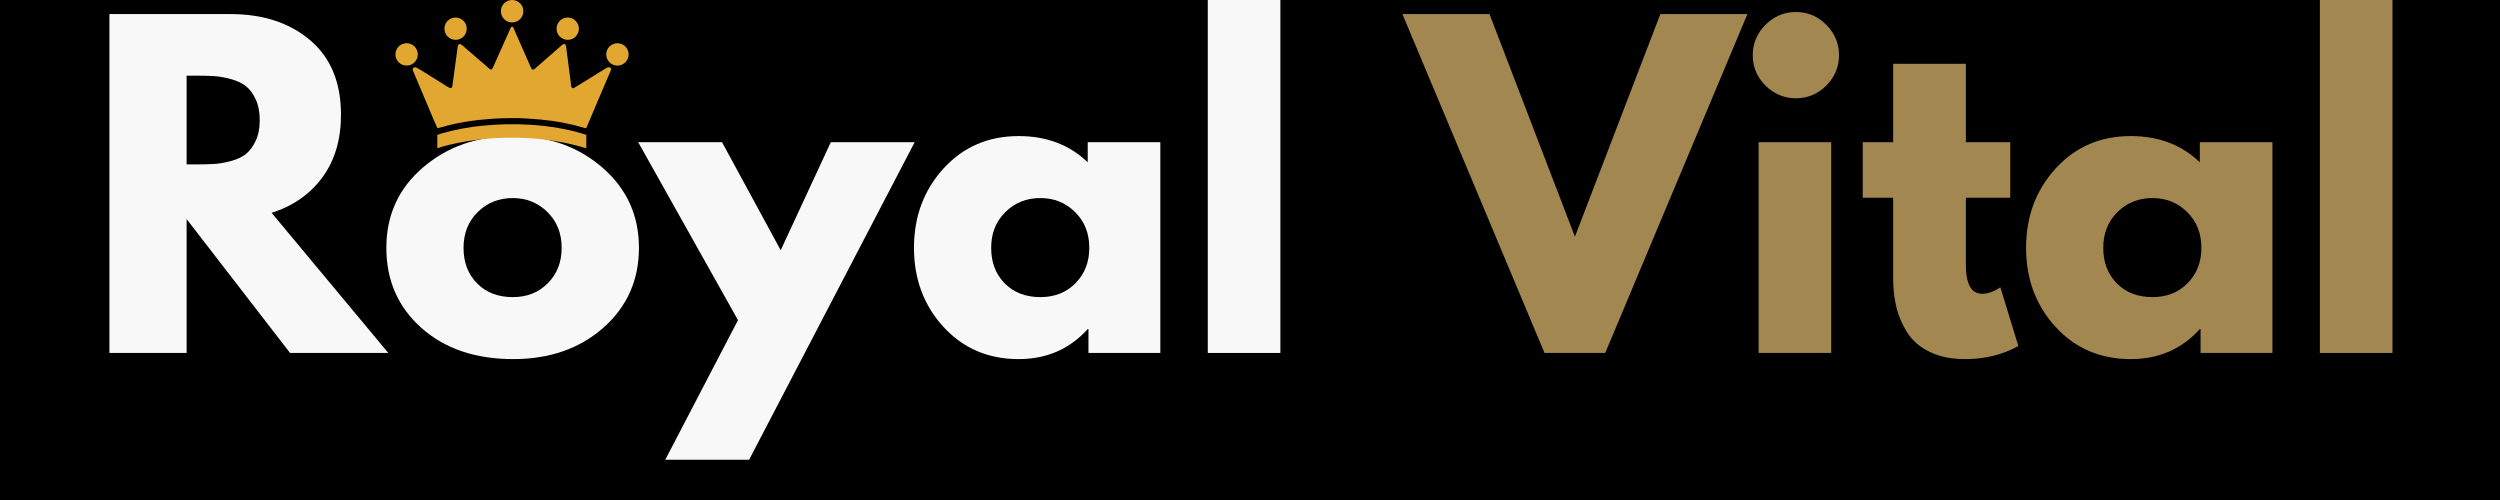 <svg version="1.2" preserveAspectRatio="xMidYMid meet" height="100" viewBox="0 0 375 75" zoomAndPan="magnify" width="500" xmlns:xlink="http://www.w3.org/1999/xlink" xmlns="http://www.w3.org/2000/svg"><defs><clipPath id="ab29b3e417"><path d="M 59.312 6 L 63 6 L 63 10 L 59.312 10 Z M 59.312 6"></path></clipPath><clipPath id="f120998e69"><path d="M 90 6 L 94.562 6 L 94.562 10 L 90 10 Z M 90 6"></path></clipPath><clipPath id="577180f499"><path d="M 65 18 L 88 18 L 88 22.5 L 65 22.5 Z M 65 18"></path></clipPath></defs><g id="25d612fe0e"><rect style="fill:#ffffff;fill-opacity:1;stroke:none;" height="75" y="0" width="375" x="0"></rect><rect style="fill:#000000;fill-opacity:1;stroke:none;" height="75" y="0" width="375" x="0"></rect><g style="fill:#f8f8f8;fill-opacity:1;"><g transform="translate(12.711, 52.942)"><path d="M 3.703 -50.828 L 21.875 -50.828 C 26.758 -50.828 30.738 -49.52 33.812 -46.906 C 36.895 -44.301 38.438 -40.578 38.438 -35.734 C 38.438 -31.992 37.504 -28.859 35.641 -26.328 C 33.773 -23.805 31.238 -22.035 28.031 -21.016 L 45.531 0 L 30.797 0 L 15.281 -20.078 L 15.281 0 L 3.703 0 Z M 15.281 -28.281 L 16.641 -28.281 C 17.703 -28.281 18.602 -28.301 19.344 -28.344 C 20.082 -28.383 20.922 -28.523 21.859 -28.766 C 22.805 -29.016 23.566 -29.363 24.141 -29.812 C 24.723 -30.27 25.219 -30.926 25.625 -31.781 C 26.039 -32.645 26.25 -33.691 26.25 -34.922 C 26.25 -36.16 26.039 -37.211 25.625 -38.078 C 25.219 -38.941 24.723 -39.598 24.141 -40.047 C 23.566 -40.492 22.805 -40.844 21.859 -41.094 C 20.922 -41.344 20.082 -41.488 19.344 -41.531 C 18.602 -41.57 17.703 -41.594 16.641 -41.594 L 15.281 -41.594 Z M 15.281 -28.281" style="stroke:none"></path></g></g><g style="fill:#f8f8f8;fill-opacity:1;"><g transform="translate(56.53, 52.942)"><path d="M 6.688 -3.75 C 3.176 -6.875 1.422 -10.879 1.422 -15.766 C 1.422 -20.66 3.25 -24.676 6.906 -27.812 C 10.562 -30.957 15.078 -32.531 20.453 -32.531 C 25.754 -32.531 30.223 -30.945 33.859 -27.781 C 37.492 -24.625 39.312 -20.617 39.312 -15.766 C 39.312 -10.922 37.531 -6.926 33.969 -3.781 C 30.414 -0.645 25.91 0.922 20.453 0.922 C 14.785 0.922 10.195 -0.633 6.688 -3.75 Z M 15.125 -21.125 C 13.707 -19.727 13 -17.941 13 -15.766 C 13 -13.586 13.676 -11.812 15.031 -10.438 C 16.383 -9.062 18.172 -8.375 20.391 -8.375 C 22.523 -8.375 24.281 -9.07 25.656 -10.469 C 27.031 -11.863 27.719 -13.629 27.719 -15.766 C 27.719 -17.941 27.008 -19.727 25.594 -21.125 C 24.176 -22.531 22.441 -23.234 20.391 -23.234 C 18.297 -23.234 16.539 -22.531 15.125 -21.125 Z M 15.125 -21.125" style="stroke:none"></path></g></g><g style="fill:#f8f8f8;fill-opacity:1;"><g transform="translate(96.964, 52.942)"><path d="M 27.656 -31.609 L 40.234 -31.609 L 15.406 16.016 L 2.828 16.016 L 13.734 -4.922 L -1.234 -31.609 L 11.344 -31.609 L 20.141 -15.406 Z M 27.656 -31.609" style="stroke:none"></path></g></g><g style="fill:#f8f8f8;fill-opacity:1;"><g transform="translate(135.675, 52.942)"><path d="M 5.844 -3.906 C 2.895 -7.133 1.422 -11.086 1.422 -15.766 C 1.422 -20.453 2.895 -24.414 5.844 -27.656 C 8.801 -30.906 12.562 -32.531 17.125 -32.531 C 21.312 -32.531 24.766 -31.219 27.484 -28.594 L 27.484 -31.609 L 38.375 -31.609 L 38.375 0 L 27.594 0 L 27.594 -3.578 L 27.484 -3.578 C 24.766 -0.578 21.312 0.922 17.125 0.922 C 12.562 0.922 8.801 -0.688 5.844 -3.906 Z M 15.125 -21.125 C 13.707 -19.727 13 -17.941 13 -15.766 C 13 -13.586 13.676 -11.812 15.031 -10.438 C 16.383 -9.062 18.172 -8.375 20.391 -8.375 C 22.523 -8.375 24.281 -9.07 25.656 -10.469 C 27.031 -11.863 27.719 -13.629 27.719 -15.766 C 27.719 -17.941 27.008 -19.727 25.594 -21.125 C 24.176 -22.531 22.441 -23.234 20.391 -23.234 C 18.297 -23.234 16.539 -22.531 15.125 -21.125 Z M 15.125 -21.125" style="stroke:none"></path></g></g><g style="fill:#f8f8f8;fill-opacity:1;"><g transform="translate(177.463, 52.942)"><path d="M 3.703 0 L 3.703 -52.984 L 14.594 -52.984 L 14.594 0 Z M 3.703 0" style="stroke:none"></path></g></g><g style="fill:#f8f8f8;fill-opacity:1;"><g transform="translate(195.495, 52.942)"><path d="" style="stroke:none"></path></g></g><g style="fill:#a28751;fill-opacity:1;"><g transform="translate(212.082, 52.942)"><path d="M 19.594 0 L -1.719 -50.828 L 11.344 -50.828 L 24.156 -17.438 L 36.969 -50.828 L 50.031 -50.828 L 28.703 0 Z M 19.594 0" style="stroke:none"></path></g></g><g style="fill:#a28751;fill-opacity:1;"><g transform="translate(260.086, 52.942)"><path d="M 4.734 -49.219 C 6.016 -50.5 7.535 -51.141 9.297 -51.141 C 11.066 -51.141 12.586 -50.5 13.859 -49.219 C 15.129 -47.945 15.766 -46.426 15.766 -44.656 C 15.766 -42.895 15.129 -41.379 13.859 -40.109 C 12.586 -38.836 11.066 -38.203 9.297 -38.203 C 7.535 -38.203 6.016 -38.836 4.734 -40.109 C 3.461 -41.379 2.828 -42.895 2.828 -44.656 C 2.828 -46.426 3.461 -47.945 4.734 -49.219 Z M 3.703 -31.609 L 3.703 0 L 14.594 0 L 14.594 -31.609 Z M 3.703 -31.609" style="stroke:none"></path></g></g><g style="fill:#a28751;fill-opacity:1;"><g transform="translate(278.426, 52.942)"><path d="M 5.547 -31.609 L 5.547 -43.375 L 16.453 -43.375 L 16.453 -31.609 L 23.109 -31.609 L 23.109 -23.281 L 16.453 -23.281 L 16.453 -13.25 C 16.453 -10.332 17.27 -8.875 18.906 -8.875 C 19.32 -8.875 19.754 -8.953 20.203 -9.109 C 20.66 -9.273 21.008 -9.441 21.25 -9.609 L 21.625 -9.859 L 24.328 -1.047 C 21.992 0.266 19.328 0.922 16.328 0.922 C 14.273 0.922 12.508 0.562 11.031 -0.156 C 9.551 -0.875 8.43 -1.836 7.672 -3.047 C 6.91 -4.254 6.363 -5.523 6.031 -6.859 C 5.707 -8.203 5.547 -9.633 5.547 -11.156 L 5.547 -23.281 L 0.984 -23.281 L 0.984 -31.609 Z M 5.547 -31.609" style="stroke:none"></path></g></g><g style="fill:#a28751;fill-opacity:1;"><g transform="translate(302.49, 52.942)"><path d="M 5.844 -3.906 C 2.895 -7.133 1.422 -11.086 1.422 -15.766 C 1.422 -20.453 2.895 -24.414 5.844 -27.656 C 8.801 -30.906 12.562 -32.531 17.125 -32.531 C 21.312 -32.531 24.766 -31.219 27.484 -28.594 L 27.484 -31.609 L 38.375 -31.609 L 38.375 0 L 27.594 0 L 27.594 -3.578 L 27.484 -3.578 C 24.766 -0.578 21.312 0.922 17.125 0.922 C 12.562 0.922 8.801 -0.688 5.844 -3.906 Z M 15.125 -21.125 C 13.707 -19.727 13 -17.941 13 -15.766 C 13 -13.586 13.676 -11.812 15.031 -10.438 C 16.383 -9.062 18.172 -8.375 20.391 -8.375 C 22.523 -8.375 24.281 -9.07 25.656 -10.469 C 27.031 -11.863 27.719 -13.629 27.719 -15.766 C 27.719 -17.941 27.008 -19.727 25.594 -21.125 C 24.176 -22.531 22.441 -23.234 20.391 -23.234 C 18.297 -23.234 16.539 -22.531 15.125 -21.125 Z M 15.125 -21.125" style="stroke:none"></path></g></g><g style="fill:#a28751;fill-opacity:1;"><g transform="translate(344.278, 52.942)"><path d="M 3.703 0 L 3.703 -52.984 L 14.594 -52.984 L 14.594 0 Z M 3.703 0" style="stroke:none"></path></g></g><path d="M 78.5 1.684 C 78.5 1.91 78.457 2.125 78.371 2.328 C 78.289 2.535 78.164 2.719 78.008 2.875 C 77.852 3.035 77.668 3.156 77.461 3.242 C 77.254 3.328 77.039 3.371 76.816 3.371 C 76.594 3.371 76.379 3.328 76.172 3.242 C 75.965 3.156 75.785 3.035 75.625 2.875 C 75.469 2.719 75.348 2.535 75.262 2.328 C 75.176 2.125 75.133 1.91 75.133 1.684 C 75.133 1.461 75.176 1.246 75.262 1.039 C 75.348 0.832 75.469 0.652 75.625 0.492 C 75.785 0.336 75.965 0.215 76.172 0.129 C 76.379 0.043 76.594 0 76.816 0 C 77.039 0 77.254 0.043 77.461 0.129 C 77.668 0.215 77.852 0.336 78.008 0.492 C 78.164 0.652 78.289 0.832 78.371 1.039 C 78.457 1.246 78.5 1.461 78.5 1.684 Z M 78.5 1.684" style="stroke:none;fill-rule:nonzero;fill:#e1a730;fill-opacity:1;"></path><path d="M 70.012 4.305 C 70.012 4.527 69.969 4.738 69.883 4.945 C 69.797 5.148 69.676 5.328 69.52 5.488 C 69.363 5.645 69.184 5.766 68.977 5.848 C 68.773 5.934 68.559 5.977 68.336 5.977 C 68.113 5.977 67.902 5.934 67.695 5.848 C 67.492 5.766 67.312 5.645 67.152 5.488 C 66.996 5.328 66.875 5.148 66.793 4.945 C 66.707 4.738 66.664 4.527 66.664 4.305 C 66.664 4.082 66.707 3.867 66.793 3.664 C 66.875 3.457 66.996 3.277 67.152 3.121 C 67.312 2.965 67.492 2.844 67.695 2.758 C 67.902 2.672 68.113 2.633 68.336 2.633 C 68.559 2.633 68.773 2.672 68.977 2.758 C 69.184 2.844 69.363 2.965 69.52 3.121 C 69.676 3.277 69.797 3.457 69.883 3.664 C 69.969 3.867 70.012 4.082 70.012 4.305 Z M 70.012 4.305" style="stroke:none;fill-rule:nonzero;fill:#e1a730;fill-opacity:1;"></path><path d="M 86.832 4.305 C 86.832 4.523 86.789 4.738 86.703 4.945 C 86.617 5.148 86.496 5.328 86.34 5.488 C 86.184 5.645 86.004 5.766 85.797 5.848 C 85.594 5.934 85.379 5.977 85.156 5.977 C 84.934 5.977 84.723 5.934 84.516 5.848 C 84.312 5.766 84.129 5.645 83.973 5.488 C 83.816 5.328 83.695 5.148 83.609 4.945 C 83.527 4.738 83.484 4.523 83.484 4.305 C 83.484 4.082 83.527 3.867 83.609 3.664 C 83.695 3.457 83.816 3.277 83.973 3.121 C 84.129 2.965 84.312 2.844 84.516 2.758 C 84.723 2.672 84.934 2.629 85.156 2.629 C 85.379 2.629 85.594 2.672 85.797 2.758 C 86.004 2.844 86.184 2.965 86.34 3.121 C 86.496 3.277 86.617 3.457 86.703 3.664 C 86.789 3.867 86.832 4.082 86.832 4.305 Z M 86.832 4.305" style="stroke:none;fill-rule:nonzero;fill:#e1a730;fill-opacity:1;"></path><path d="M 78.328 17.742 C 77.434 17.695 76.523 17.723 75.629 17.73 C 75.414 17.734 75.223 17.738 75 17.754 C 74.645 17.781 74.254 17.785 73.938 17.809 C 73.465 17.844 72.992 17.883 72.523 17.926 C 71.352 18.027 70.09 18.207 68.738 18.465 C 67.691 18.668 66.676 18.945 65.652 19.227 C 65.629 19.234 65.613 19.227 65.605 19.207 C 65.43 18.84 65.266 18.473 65.109 18.098 C 63.723 14.797 62.699 12.371 62.039 10.82 C 61.98 10.68 61.902 10.535 61.91 10.395 C 61.93 10.043 62.301 10.043 62.551 10.184 C 62.844 10.348 63.133 10.52 63.418 10.695 C 64.5 11.367 65.582 12.043 66.664 12.719 C 66.832 12.824 67.426 13.234 67.594 13.219 C 67.801 13.195 67.84 13.012 67.867 12.812 C 68.09 11.086 68.324 9.359 68.57 7.637 C 68.629 7.234 68.59 6.195 69.34 6.785 C 69.504 6.914 69.719 7.133 69.906 7.289 C 71.082 8.297 72.258 9.309 73.43 10.324 C 73.691 10.547 73.812 10.418 73.93 10.152 C 74.785 8.23 75.645 6.309 76.508 4.387 C 76.566 4.254 76.637 4.047 76.773 4.008 C 76.898 3.973 76.961 4.059 77.008 4.168 C 77.902 6.195 78.797 8.223 79.688 10.25 C 79.789 10.492 80.039 10.473 80.211 10.324 C 81.59 9.117 82.969 7.91 84.352 6.707 C 84.609 6.484 84.871 6.637 84.91 6.941 C 85.145 8.777 85.383 10.613 85.625 12.449 C 85.652 12.676 85.637 13.184 85.926 13.23 C 86.039 13.25 86.238 13.113 86.34 13.051 C 88.109 11.969 89.613 11.039 90.859 10.262 C 91.012 10.164 91.195 10.066 91.371 10.094 C 91.566 10.117 91.734 10.285 91.645 10.5 C 90.438 13.367 89.219 16.23 87.988 19.09 C 87.973 19.133 87.953 19.172 87.93 19.211 C 87.922 19.223 87.914 19.227 87.902 19.227 C 87.816 19.215 87.75 19.203 87.695 19.188 C 85.543 18.551 83.34 18.133 81.086 17.934 C 80.344 17.867 79.699 17.809 78.992 17.777 C 78.773 17.766 78.551 17.754 78.328 17.742 Z M 78.328 17.742" style="stroke:none;fill-rule:nonzero;fill:#e1a730;fill-opacity:1;"></path><g clip-path="url(#ab29b3e417)" clip-rule="nonzero"><path d="M 62.668 8.16 C 62.668 8.383 62.625 8.598 62.539 8.801 C 62.453 9.008 62.332 9.188 62.176 9.344 C 62.02 9.504 61.836 9.625 61.633 9.711 C 61.426 9.793 61.211 9.836 60.988 9.836 C 60.77 9.836 60.555 9.793 60.348 9.711 C 60.145 9.625 59.961 9.504 59.805 9.344 C 59.648 9.188 59.527 9.008 59.441 8.801 C 59.355 8.598 59.312 8.383 59.312 8.16 C 59.312 7.938 59.355 7.723 59.441 7.52 C 59.527 7.312 59.648 7.129 59.805 6.973 C 59.961 6.816 60.145 6.695 60.348 6.609 C 60.555 6.523 60.77 6.48 60.988 6.48 C 61.211 6.48 61.426 6.523 61.633 6.609 C 61.836 6.695 62.02 6.816 62.176 6.973 C 62.332 7.129 62.453 7.312 62.539 7.52 C 62.625 7.723 62.668 7.938 62.668 8.16 Z M 62.668 8.16" style="stroke:none;fill-rule:nonzero;fill:#e1a730;fill-opacity:1;"></path></g><g clip-path="url(#f120998e69)" clip-rule="nonzero"><path d="M 94.293 8.164 C 94.293 8.387 94.25 8.602 94.168 8.809 C 94.082 9.012 93.961 9.195 93.801 9.352 C 93.645 9.512 93.461 9.633 93.258 9.715 C 93.051 9.801 92.836 9.844 92.613 9.844 C 92.391 9.844 92.176 9.801 91.969 9.715 C 91.766 9.633 91.582 9.512 91.426 9.352 C 91.27 9.195 91.148 9.012 91.062 8.809 C 90.977 8.602 90.934 8.387 90.934 8.164 C 90.934 7.941 90.977 7.727 91.062 7.52 C 91.148 7.316 91.27 7.133 91.426 6.977 C 91.582 6.82 91.766 6.695 91.969 6.613 C 92.176 6.527 92.391 6.484 92.613 6.484 C 92.836 6.484 93.051 6.527 93.258 6.613 C 93.461 6.695 93.645 6.82 93.801 6.977 C 93.961 7.133 94.082 7.316 94.168 7.52 C 94.25 7.727 94.293 7.941 94.293 8.164 Z M 94.293 8.164" style="stroke:none;fill-rule:nonzero;fill:#e1a730;fill-opacity:1;"></path></g><g clip-path="url(#577180f499)" clip-rule="nonzero"><path d="M 77.219 20.66 C 73.914 20.605 70.566 20.965 67.352 21.73 C 66.762 21.867 66.191 22.039 65.621 22.227 C 65.605 22.23 65.598 22.227 65.598 22.207 L 65.594 20.258 C 65.594 20.242 65.602 20.234 65.613 20.23 C 65.824 20.148 66.035 20.078 66.25 20.016 C 68.25 19.441 70.289 19.062 72.359 18.859 C 74.758 18.621 77.141 18.555 79.547 18.715 C 82.422 18.902 85.203 19.336 87.906 20.215 C 87.934 20.223 87.949 20.246 87.949 20.277 L 87.945 22.16 C 87.945 22.215 87.922 22.234 87.871 22.219 C 85.781 21.578 83.668 21.148 81.531 20.926 C 81.301 20.902 81.066 20.867 80.789 20.855 C 80.676 20.848 80.539 20.801 80.402 20.801 C 80.121 20.797 79.82 20.75 79.566 20.738 C 79.254 20.73 78.941 20.715 78.629 20.691 C 78.16 20.664 77.711 20.672 77.219 20.66 Z M 77.219 20.66" style="stroke:none;fill-rule:nonzero;fill:#e1a730;fill-opacity:1;"></path></g></g></svg>